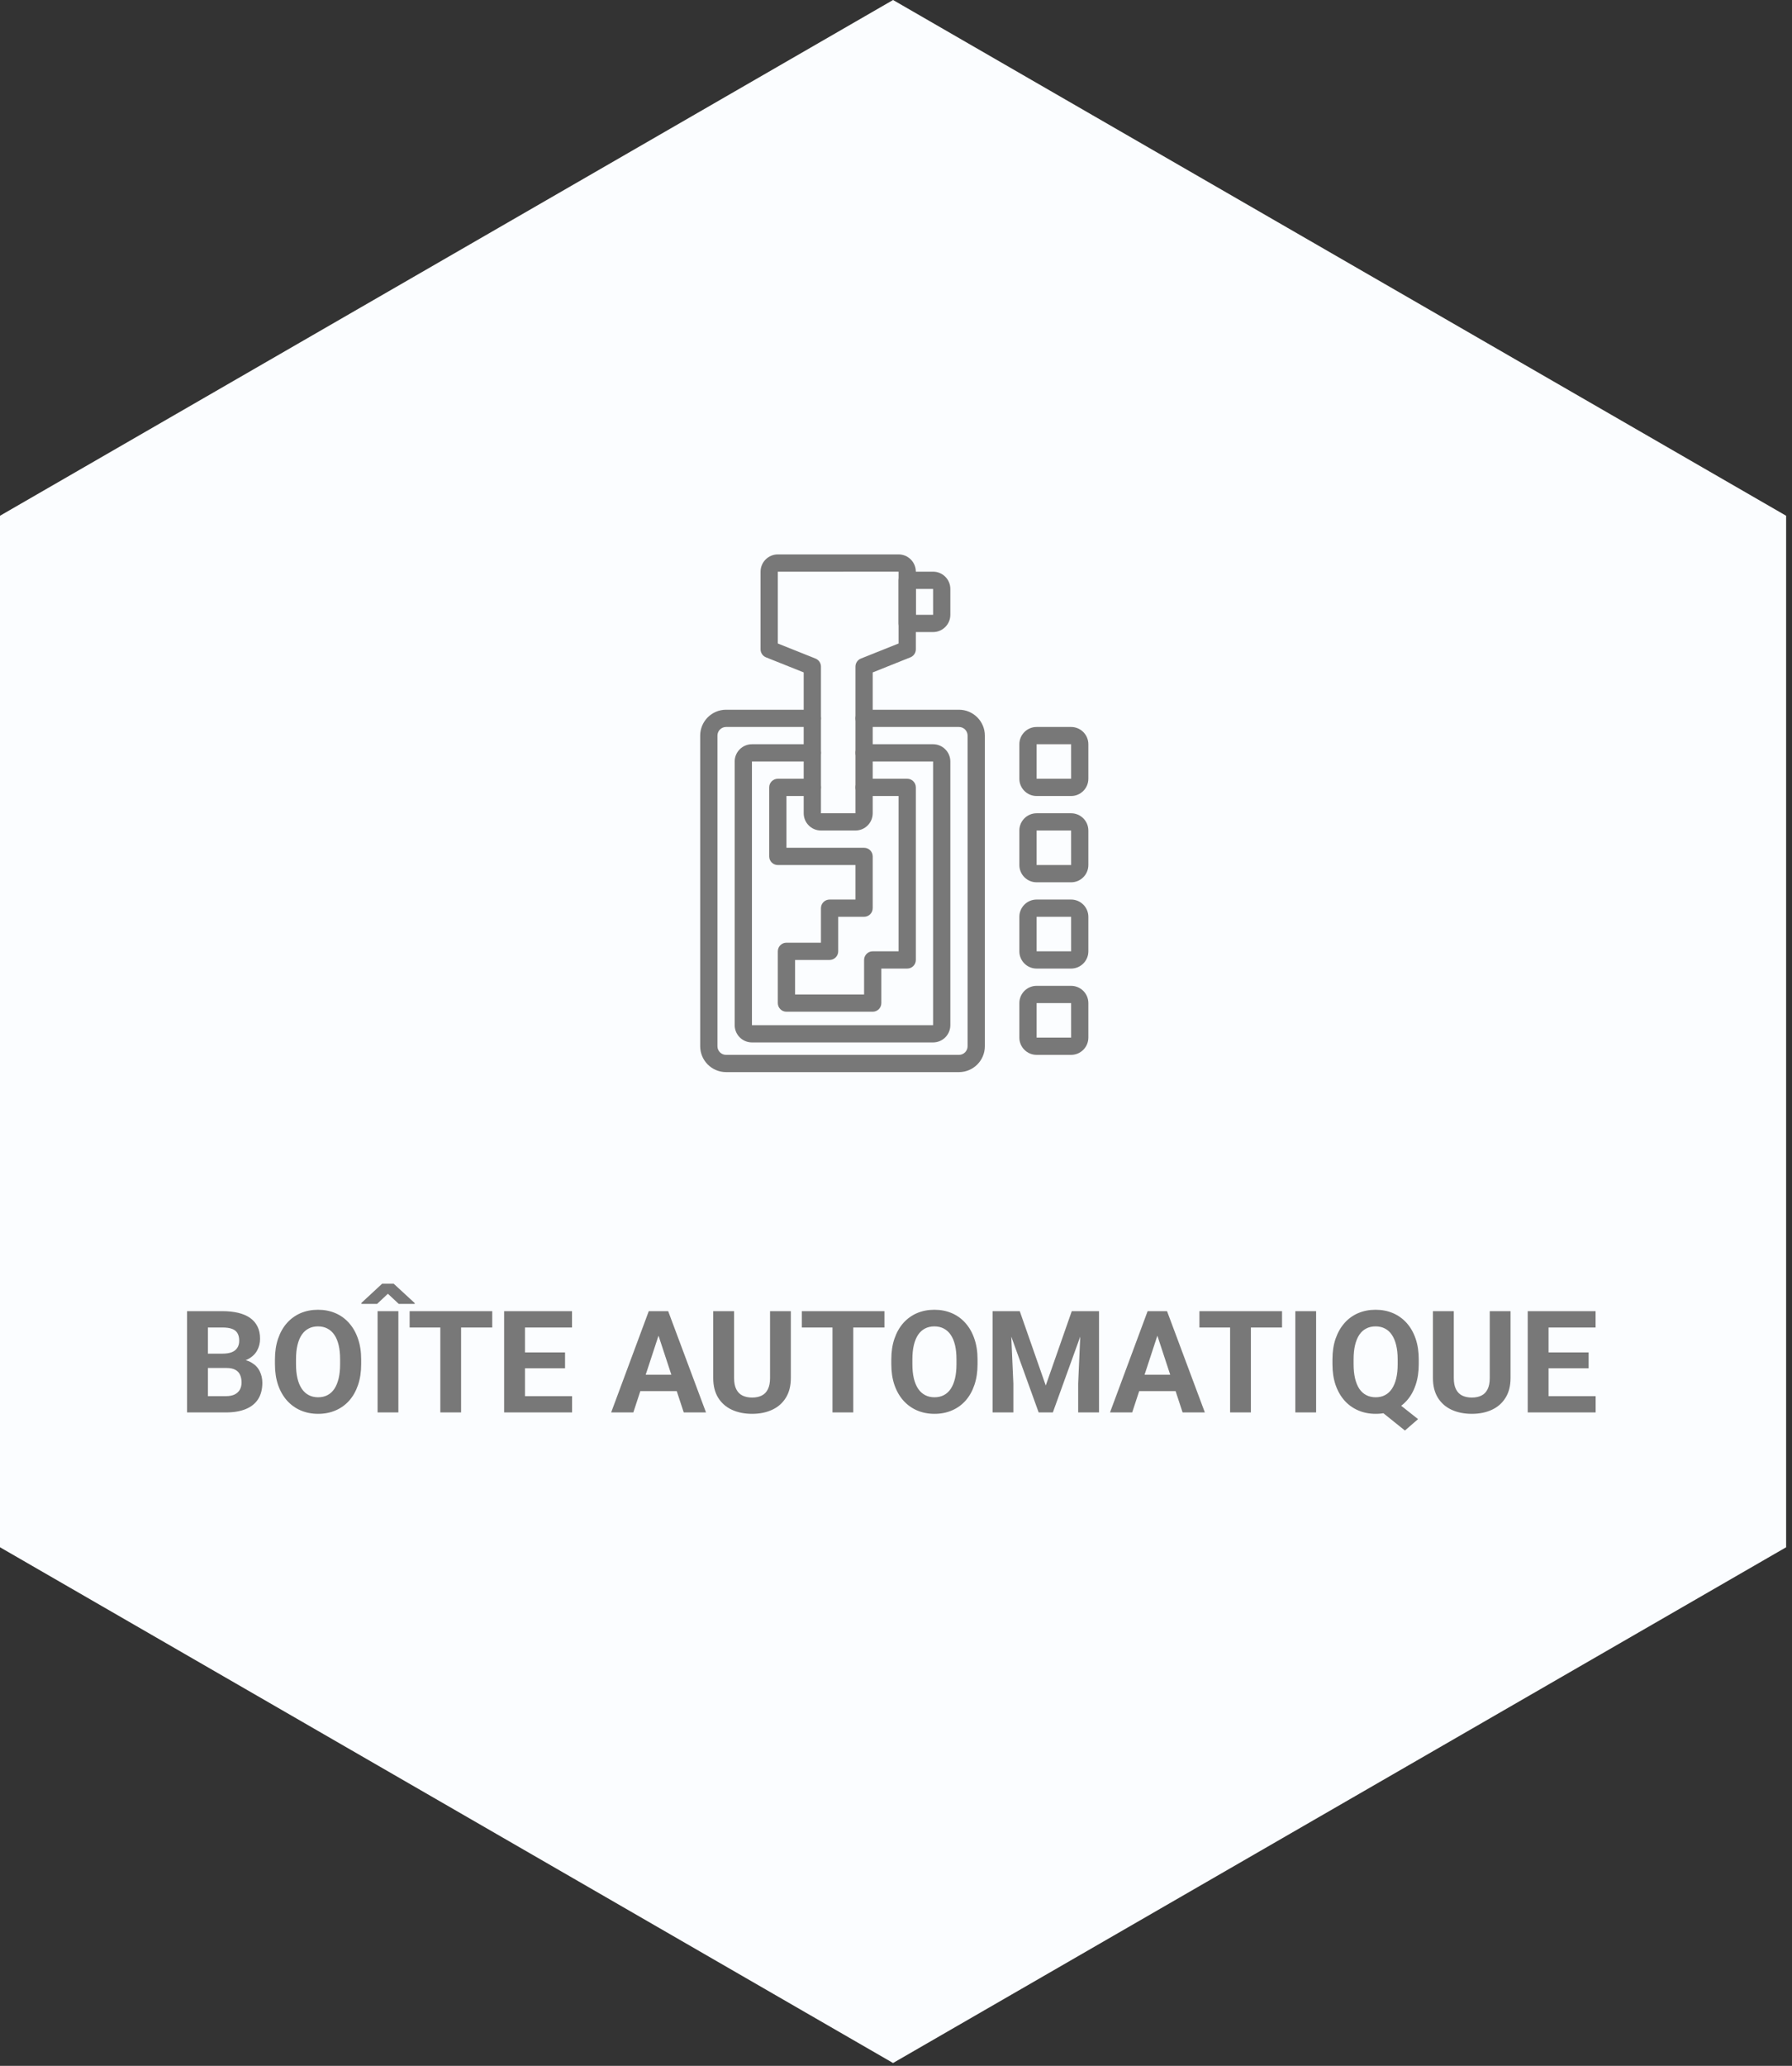<svg xmlns="http://www.w3.org/2000/svg" width="151" height="174" viewBox="0 0 151 174" fill="none"><rect x="0" y="0" width="151" height="174" fill="#333333" stroke="none"/><path d="M75.252 0L0 43.44V130.321L75.252 173.761L150.505 130.321V43.44L75.252 0Z" fill="#FBFDFF"></path><path d="M90.255 67.045H87.348C86.545 67.044 85.895 66.394 85.894 65.592V62.685C85.895 61.882 86.545 61.232 87.348 61.231H90.255C91.058 61.232 91.708 61.882 91.709 62.685V65.592C91.708 66.394 91.058 67.044 90.255 67.045ZM87.348 62.685V65.592H90.257L90.255 62.685H87.348Z" fill="#787878"></path><path d="M90.255 74.313H87.348C86.545 74.312 85.895 73.662 85.894 72.859V69.952C85.895 69.15 86.545 68.5 87.348 68.499L90.255 68.499C91.058 68.5 91.708 69.15 91.709 69.952V72.859C91.708 73.662 91.058 74.312 90.255 74.313ZM87.348 69.952V72.859H90.257L90.255 69.952H87.348Z" fill="#787878"></path><path d="M90.255 81.58H87.348C86.545 81.579 85.895 80.929 85.894 80.127V77.22C85.895 76.418 86.545 75.767 87.348 75.766H90.255C91.058 75.767 91.708 76.418 91.709 77.22V80.127C91.708 80.929 91.058 81.579 90.255 81.58ZM87.348 77.22V80.127H90.257L90.255 77.22H87.348Z" fill="#787878"></path><path d="M90.255 88.848H87.348C86.545 88.847 85.895 88.197 85.894 87.394V84.487C85.895 83.685 86.545 83.035 87.348 83.034H90.255C91.058 83.035 91.708 83.685 91.709 84.487V87.394C91.708 88.197 91.058 88.847 90.255 88.848ZM87.348 84.487V87.394H90.257L90.255 84.487H87.348Z" fill="#787878"></path><path d="M72.084 69.952H69.176C68.374 69.951 67.723 69.301 67.722 68.499V56.636L64.545 55.365C64.269 55.255 64.088 54.988 64.088 54.691V48.15C64.089 47.347 64.739 46.697 65.542 46.696H75.718C76.52 46.697 77.171 47.347 77.172 48.15V54.691C77.172 54.988 76.99 55.255 76.714 55.365L73.537 56.636V68.499C73.536 69.301 72.886 69.951 72.084 69.952ZM65.542 54.199L68.719 55.469C68.995 55.58 69.176 55.847 69.176 56.144V68.499H72.084V56.144C72.084 55.847 72.264 55.58 72.54 55.469L75.718 54.199V48.148L65.542 48.15V54.199Z" fill="#787878"></path><path d="M78.625 53.237H76.445C76.043 53.237 75.718 52.912 75.718 52.51V48.877C75.718 48.475 76.043 48.15 76.445 48.15H78.625C79.428 48.151 80.078 48.801 80.079 49.603V51.784C80.078 52.586 79.428 53.236 78.625 53.237ZM77.172 51.784H78.627L78.625 49.603H77.172V51.784Z" fill="#787878"></path><path d="M73.537 85.214H66.269C65.867 85.214 65.542 84.889 65.542 84.487V80.127C65.542 79.725 65.867 79.4 66.269 79.4H69.176V76.493C69.176 76.092 69.502 75.766 69.903 75.766H72.084V72.859H65.542C65.14 72.859 64.815 72.534 64.815 72.133V66.319C64.815 65.917 65.14 65.592 65.542 65.592H68.449C68.851 65.592 69.176 65.917 69.176 66.319C69.176 66.72 68.851 67.045 68.449 67.045H66.269V71.406H72.811C73.212 71.406 73.537 71.731 73.537 72.133V76.493C73.537 76.894 73.212 77.22 72.811 77.22H70.63V80.127C70.63 80.528 70.304 80.854 69.903 80.854H66.996V83.761H72.811V80.854C72.811 80.452 73.136 80.127 73.537 80.127H75.718V67.045H72.811C72.409 67.045 72.084 66.72 72.084 66.319C72.084 65.917 72.409 65.592 72.811 65.592H76.445C76.846 65.592 77.172 65.917 77.172 66.319V80.854C77.172 81.255 76.846 81.58 76.445 81.58H74.264V84.487C74.264 84.889 73.939 85.214 73.537 85.214Z" fill="#787878"></path><path d="M78.625 87.801H63.361C62.559 87.8 61.908 87.15 61.907 86.348V64.138C61.908 63.336 62.559 62.686 63.361 62.685H68.449C68.851 62.685 69.176 63.01 69.176 63.412C69.176 63.813 68.851 64.138 68.449 64.138H63.361V86.348H78.625V64.138H72.81C72.409 64.138 72.084 63.813 72.084 63.412C72.084 63.01 72.409 62.685 72.81 62.685H78.625C79.428 62.686 80.078 63.336 80.079 64.138L80.079 86.348C80.078 87.15 79.428 87.8 78.625 87.801Z" fill="#787878"></path><path d="M80.806 90.301H61.181C59.977 90.3 59.001 89.325 59 88.121V61.958C59.001 60.755 59.977 59.779 61.181 59.778H68.449C68.851 59.778 69.176 60.103 69.176 60.505C69.176 60.906 68.851 61.231 68.449 61.231H61.181C60.779 61.232 60.454 61.557 60.454 61.958L60.454 88.121C60.454 88.522 60.779 88.847 61.181 88.848L80.806 88.848C81.207 88.848 81.533 88.522 81.533 88.121V61.958C81.533 61.557 81.207 61.232 80.806 61.231H72.81C72.409 61.231 72.084 60.906 72.084 60.505C72.084 60.103 72.409 59.778 72.81 59.778H80.806C82.01 59.779 82.985 60.755 82.987 61.958V88.121C82.985 89.325 82.01 90.3 80.806 90.301Z" fill="#787878"></path><path d="M19.102 115.221H16.91L16.898 114.014H18.738C19.062 114.014 19.328 113.973 19.535 113.891C19.742 113.805 19.896 113.682 19.998 113.522C20.104 113.358 20.156 113.159 20.156 112.924C20.156 112.659 20.105 112.444 20.004 112.28C19.906 112.116 19.752 111.997 19.541 111.922C19.334 111.848 19.066 111.811 18.738 111.811H17.52V118.965H15.762V110.434H18.738C19.234 110.434 19.678 110.481 20.068 110.575C20.463 110.668 20.797 110.811 21.07 111.002C21.344 111.194 21.553 111.436 21.697 111.729C21.842 112.018 21.914 112.362 21.914 112.76C21.914 113.112 21.834 113.436 21.674 113.733C21.517 114.03 21.27 114.272 20.93 114.459C20.594 114.647 20.154 114.75 19.611 114.77L19.102 115.221ZM19.025 118.965H16.43L17.115 117.594H19.025C19.334 117.594 19.586 117.545 19.781 117.448C19.977 117.346 20.121 117.209 20.215 117.038C20.308 116.866 20.355 116.668 20.355 116.446C20.355 116.196 20.312 115.979 20.227 115.795C20.145 115.612 20.012 115.471 19.828 115.374C19.645 115.272 19.402 115.221 19.102 115.221H17.408L17.42 114.014H19.529L19.933 114.489C20.453 114.481 20.871 114.573 21.187 114.764C21.508 114.952 21.74 115.196 21.885 115.497C22.033 115.797 22.107 116.12 22.107 116.463C22.107 117.01 21.988 117.471 21.75 117.846C21.512 118.217 21.162 118.497 20.701 118.684C20.244 118.872 19.686 118.965 19.025 118.965ZM30.433 114.5V114.905C30.433 115.553 30.346 116.135 30.17 116.651C29.994 117.167 29.746 117.606 29.426 117.969C29.105 118.329 28.723 118.604 28.277 118.795C27.836 118.987 27.346 119.083 26.807 119.083C26.271 119.083 25.781 118.987 25.336 118.795C24.895 118.604 24.512 118.329 24.187 117.969C23.863 117.606 23.611 117.167 23.432 116.651C23.256 116.135 23.168 115.553 23.168 114.905V114.5C23.168 113.848 23.256 113.266 23.432 112.754C23.607 112.239 23.855 111.799 24.176 111.436C24.5 111.073 24.883 110.795 25.324 110.604C25.77 110.413 26.26 110.317 26.795 110.317C27.334 110.317 27.824 110.413 28.266 110.604C28.711 110.795 29.094 111.073 29.414 111.436C29.738 111.799 29.988 112.239 30.164 112.754C30.344 113.266 30.433 113.848 30.433 114.5ZM28.658 114.905V114.489C28.658 114.036 28.617 113.637 28.535 113.293C28.453 112.95 28.332 112.661 28.172 112.426C28.012 112.192 27.816 112.016 27.586 111.899C27.355 111.778 27.092 111.717 26.795 111.717C26.498 111.717 26.234 111.778 26.004 111.899C25.777 112.016 25.584 112.192 25.424 112.426C25.267 112.661 25.148 112.95 25.066 113.293C24.984 113.637 24.943 114.036 24.943 114.489V114.905C24.943 115.354 24.984 115.752 25.066 116.1C25.148 116.444 25.27 116.735 25.43 116.973C25.59 117.208 25.785 117.385 26.016 117.506C26.246 117.627 26.51 117.688 26.807 117.688C27.104 117.688 27.367 117.627 27.598 117.506C27.828 117.385 28.021 117.208 28.178 116.973C28.334 116.735 28.453 116.444 28.535 116.1C28.617 115.752 28.658 115.354 28.658 114.905ZM33.568 110.434V118.965H31.816V110.434H33.568ZM33.176 108.125L34.945 109.754V109.825H33.603L32.684 108.969L31.775 109.825H30.457V109.737L32.197 108.125H33.176ZM38.853 110.434V118.965H37.102V110.434H38.853ZM41.478 110.434V111.811H34.517V110.434H41.478ZM48.205 117.594V118.965H43.664V117.594H48.205ZM44.238 110.434V118.965H42.48V110.434H44.238ZM47.613 113.909V115.245H43.664V113.909H47.613ZM48.199 110.434V111.811H43.664V110.434H48.199ZM55.687 111.893L53.367 118.965H51.498L54.668 110.434H55.857L55.687 111.893ZM57.615 118.965L55.289 111.893L55.102 110.434H56.303L59.49 118.965H57.615ZM57.51 115.79V117.167H53.004V115.79H57.51ZM64.887 110.434H66.639V116.071C66.639 116.727 66.498 117.28 66.217 117.729C65.939 118.178 65.555 118.516 65.062 118.743C64.574 118.969 64.012 119.083 63.375 119.083C62.738 119.083 62.172 118.969 61.676 118.743C61.184 118.516 60.797 118.178 60.516 117.729C60.238 117.28 60.099 116.727 60.099 116.071V110.434H61.857V116.071C61.857 116.454 61.918 116.766 62.039 117.008C62.16 117.25 62.334 117.428 62.56 117.542C62.791 117.655 63.062 117.711 63.375 117.711C63.695 117.711 63.967 117.655 64.189 117.542C64.416 117.428 64.588 117.25 64.705 117.008C64.826 116.766 64.887 116.454 64.887 116.071V110.434ZM71.9 110.434V118.965H70.148V110.434H71.9ZM74.525 110.434V111.811H67.564V110.434H74.525ZM82.371 114.5V114.905C82.371 115.553 82.283 116.135 82.107 116.651C81.932 117.167 81.683 117.606 81.363 117.969C81.043 118.329 80.66 118.604 80.215 118.795C79.773 118.987 79.283 119.083 78.744 119.083C78.209 119.083 77.719 118.987 77.273 118.795C76.832 118.604 76.449 118.329 76.125 117.969C75.801 117.606 75.549 117.167 75.369 116.651C75.193 116.135 75.105 115.553 75.105 114.905V114.5C75.105 113.848 75.193 113.266 75.369 112.754C75.545 112.239 75.793 111.799 76.113 111.436C76.437 111.073 76.82 110.795 77.262 110.604C77.707 110.413 78.197 110.317 78.732 110.317C79.271 110.317 79.762 110.413 80.203 110.604C80.648 110.795 81.031 111.073 81.352 111.436C81.676 111.799 81.926 112.239 82.102 112.754C82.281 113.266 82.371 113.848 82.371 114.5ZM80.596 114.905V114.489C80.596 114.036 80.555 113.637 80.473 113.293C80.391 112.95 80.269 112.661 80.109 112.426C79.949 112.192 79.754 112.016 79.523 111.899C79.293 111.778 79.029 111.717 78.732 111.717C78.436 111.717 78.172 111.778 77.941 111.899C77.715 112.016 77.521 112.192 77.361 112.426C77.205 112.661 77.086 112.95 77.004 113.293C76.922 113.637 76.881 114.036 76.881 114.489V114.905C76.881 115.354 76.922 115.752 77.004 116.1C77.086 116.444 77.207 116.735 77.367 116.973C77.527 117.208 77.723 117.385 77.953 117.506C78.183 117.627 78.447 117.688 78.744 117.688C79.041 117.688 79.305 117.627 79.535 117.506C79.766 117.385 79.959 117.208 80.115 116.973C80.271 116.735 80.391 116.444 80.473 116.1C80.555 115.752 80.596 115.354 80.596 114.905ZM84.439 110.434H85.928L88.119 116.698L90.311 110.434H91.799L88.717 118.965H87.521L84.439 110.434ZM83.637 110.434H85.119L85.389 116.54V118.965H83.637V110.434ZM91.119 110.434H92.607V118.965H90.85V116.54L91.119 110.434ZM97.723 111.893L95.402 118.965H93.533L96.703 110.434H97.892L97.723 111.893ZM99.65 118.965L97.324 111.893L97.137 110.434H98.338L101.525 118.965H99.65ZM99.545 115.79V117.167H95.039V115.79H99.545ZM105.404 110.434V118.965H103.652V110.434H105.404ZM108.029 110.434V111.811H101.068V110.434H108.029ZM110.9 110.434V118.965H109.148V110.434H110.9ZM117.182 117.7L119.49 119.528L118.383 120.489L116.109 118.661L117.182 117.7ZM119.549 114.5V114.905C119.549 115.553 119.461 116.135 119.285 116.651C119.113 117.167 118.865 117.606 118.541 117.969C118.217 118.329 117.834 118.604 117.393 118.795C116.951 118.987 116.461 119.083 115.922 119.083C115.387 119.083 114.896 118.987 114.451 118.795C114.006 118.604 113.621 118.329 113.297 117.969C112.973 117.606 112.721 117.167 112.541 116.651C112.365 116.135 112.277 115.553 112.277 114.905V114.5C112.277 113.848 112.365 113.266 112.541 112.754C112.721 112.239 112.971 111.799 113.291 111.436C113.611 111.073 113.994 110.795 114.439 110.604C114.885 110.413 115.375 110.317 115.91 110.317C116.449 110.317 116.939 110.413 117.381 110.604C117.826 110.795 118.211 111.073 118.535 111.436C118.859 111.799 119.109 112.239 119.285 112.754C119.461 113.266 119.549 113.848 119.549 114.5ZM117.773 114.905V114.489C117.773 114.036 117.73 113.637 117.644 113.293C117.562 112.95 117.441 112.661 117.281 112.426C117.125 112.192 116.932 112.016 116.701 111.899C116.471 111.778 116.207 111.717 115.91 111.717C115.613 111.717 115.35 111.778 115.119 111.899C114.889 112.016 114.695 112.192 114.539 112.426C114.383 112.661 114.264 112.95 114.182 113.293C114.1 113.637 114.059 114.036 114.059 114.489V114.905C114.059 115.354 114.1 115.752 114.182 116.1C114.264 116.444 114.383 116.735 114.539 116.973C114.699 117.208 114.894 117.385 115.125 117.506C115.359 117.627 115.625 117.688 115.922 117.688C116.219 117.688 116.48 117.627 116.707 117.506C116.937 117.385 117.131 117.208 117.287 116.973C117.447 116.735 117.568 116.444 117.65 116.1C117.732 115.752 117.773 115.354 117.773 114.905ZM125.531 110.434H127.283V116.071C127.283 116.727 127.143 117.28 126.861 117.729C126.584 118.178 126.199 118.516 125.707 118.743C125.219 118.969 124.656 119.083 124.019 119.083C123.383 119.083 122.816 118.969 122.32 118.743C121.828 118.516 121.441 118.178 121.16 117.729C120.883 117.28 120.744 116.727 120.744 116.071V110.434H122.502V116.071C122.502 116.454 122.562 116.766 122.684 117.008C122.805 117.25 122.978 117.428 123.205 117.542C123.435 117.655 123.707 117.711 124.019 117.711C124.34 117.711 124.611 117.655 124.834 117.542C125.06 117.428 125.232 117.25 125.35 117.008C125.471 116.766 125.531 116.454 125.531 116.071V110.434ZM134.455 117.594V118.965H129.914V117.594H134.455ZM130.488 110.434V118.965H128.73V110.434H130.488ZM133.863 113.909V115.245H129.914V113.909H133.863ZM134.449 110.434V111.811H129.914V110.434H134.449Z" fill="#787878"></path></svg>
